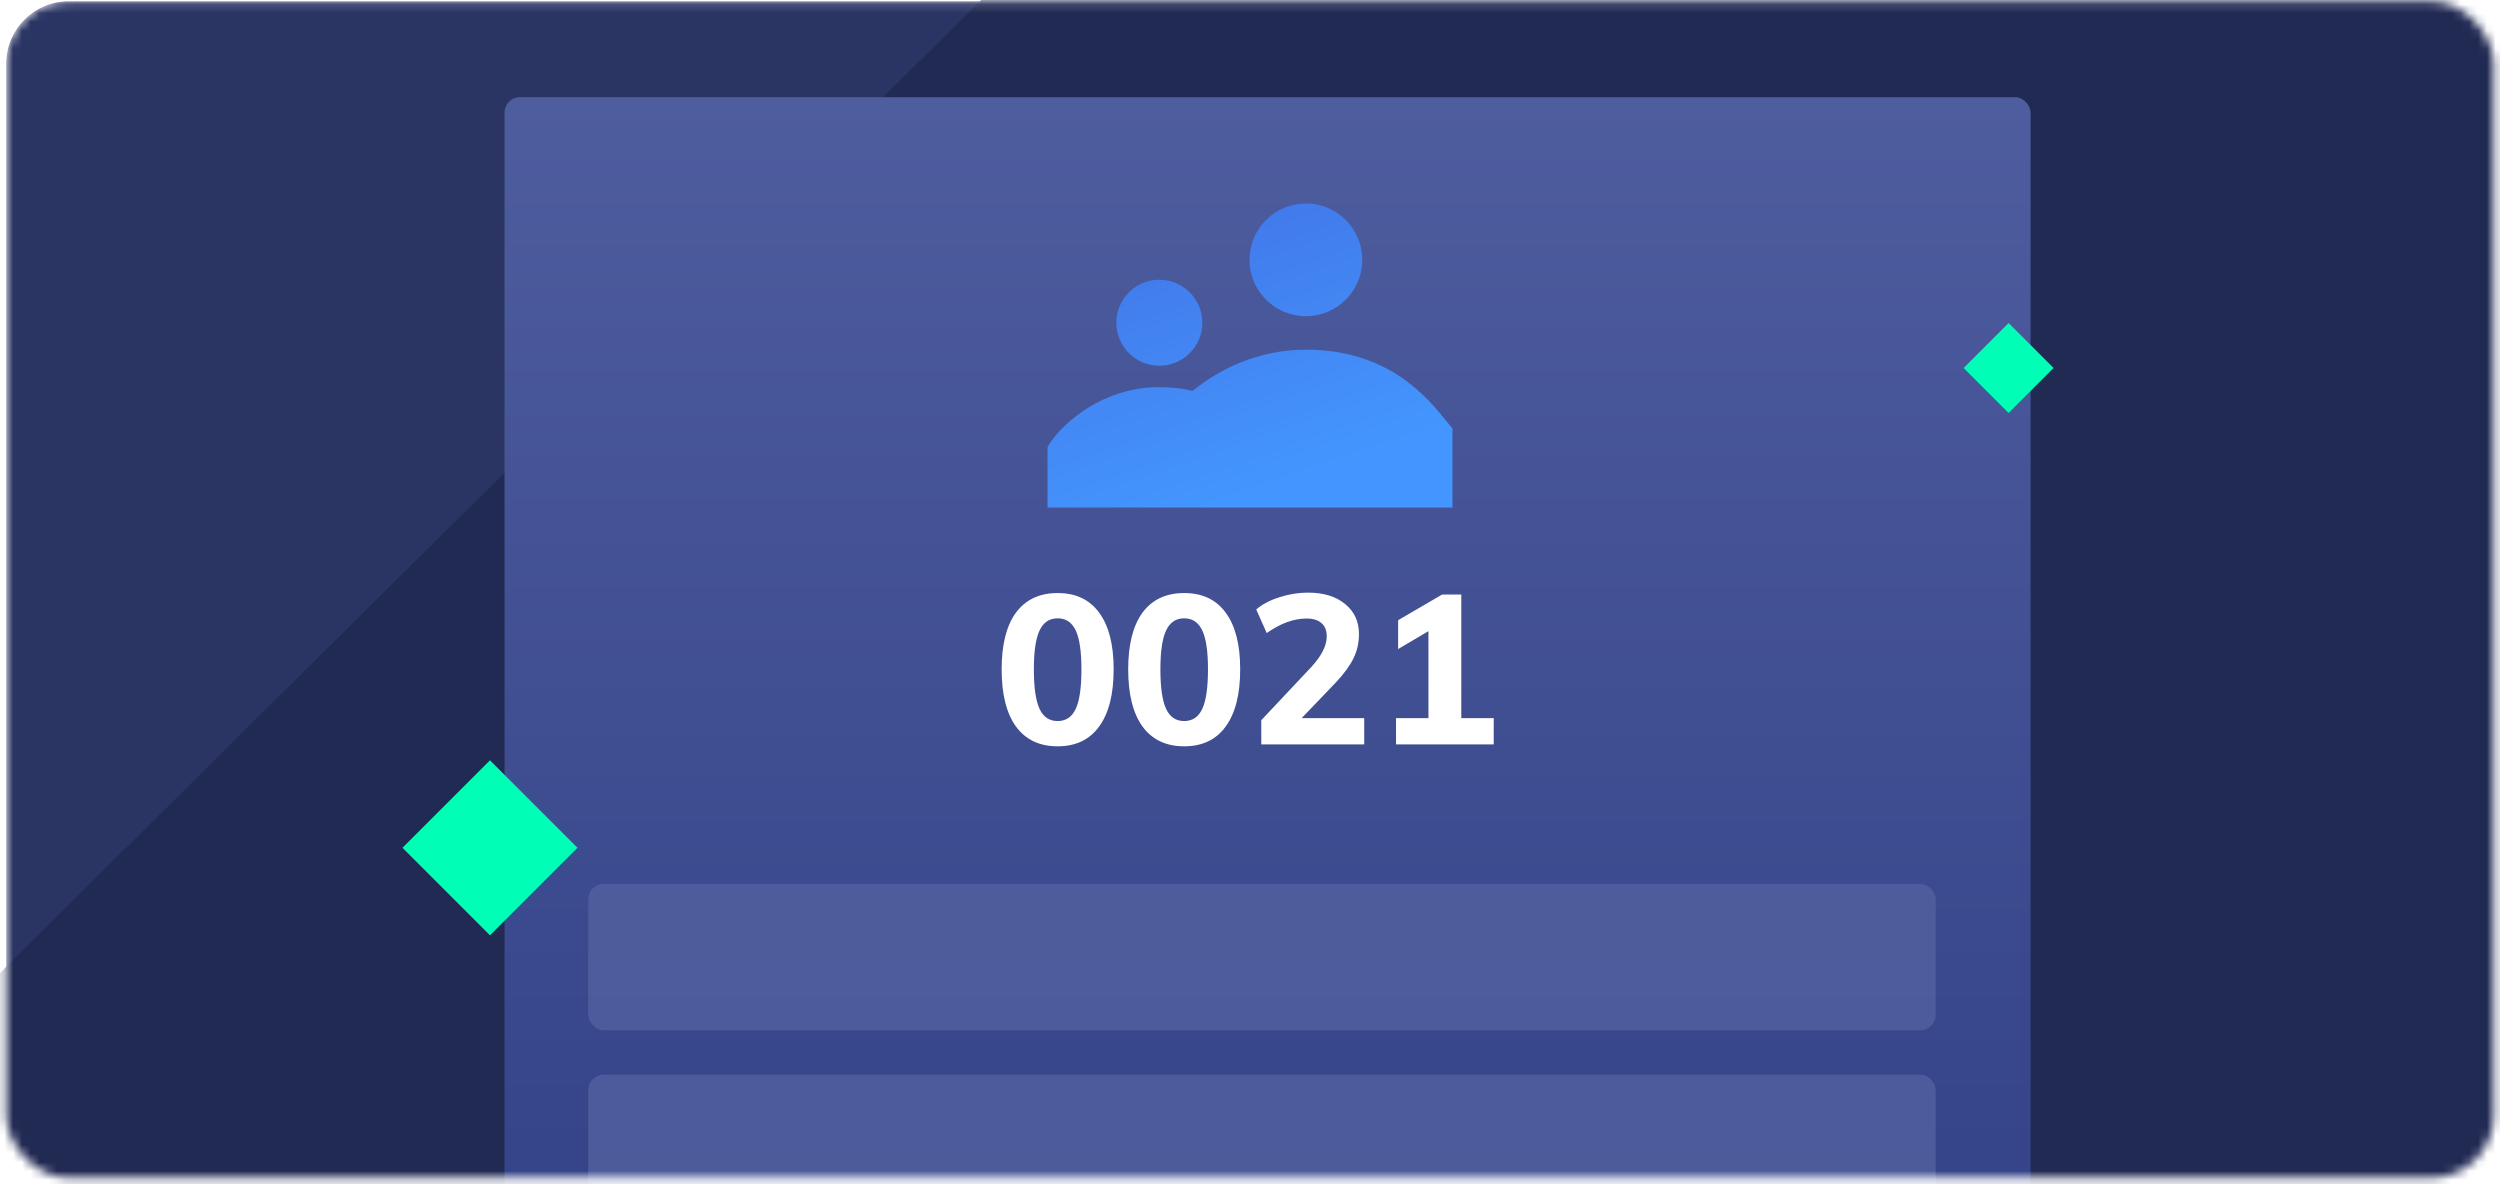 <svg width="285" height="135" viewBox="0 0 285 135" fill="none" xmlns="http://www.w3.org/2000/svg"><mask id="mask0" mask-type="alpha" maskUnits="userSpaceOnUse" x="0" y="0" width="285" height="135"><rect x="0.709" y="0.15" width="283.583" height="134.132" rx="7.115" fill="#324084"/></mask><g mask="url(#mask0)"><rect x="0.709" y="0.15" width="283.583" height="134.132" rx="7.115" fill="#2B3564"/><g filter="url(#filter0_d)"><rect x="-16.224" y="125.245" width="329.059" height="329.059" rx="23.101" transform="rotate(-44.754 -16.224 125.245)" fill="#212A53"/></g><g filter="url(#filter1_d)"><rect x="55.517" y="9.081" width="173.969" height="197.977" rx="1.753" fill="url(#paint0_linear)"/></g><rect opacity="0.8" x="67.064" y="100.763" width="153.605" height="16.685" rx="1.753" fill="#5360A0"/><rect opacity="0.8" x="67.064" y="122.511" width="153.605" height="16.685" rx="1.753" fill="#5360A0"/><path d="M120.572 85.08C118.508 85.08 116.924 84.328 115.82 82.824C114.732 81.32 114.188 79.144 114.188 76.296C114.188 73.48 114.732 71.328 115.82 69.84C116.924 68.352 118.508 67.608 120.572 67.608C122.636 67.608 124.212 68.352 125.3 69.84C126.404 71.328 126.956 73.48 126.956 76.296C126.956 79.144 126.404 81.32 125.3 82.824C124.212 84.328 122.636 85.08 120.572 85.08ZM120.572 82.2C121.516 82.2 122.204 81.736 122.636 80.808C123.068 79.88 123.284 78.376 123.284 76.296C123.284 74.264 123.068 72.792 122.636 71.88C122.204 70.952 121.516 70.488 120.572 70.488C119.628 70.488 118.94 70.952 118.508 71.88C118.076 72.792 117.86 74.264 117.86 76.296C117.86 78.376 118.076 79.88 118.508 80.808C118.94 81.736 119.628 82.2 120.572 82.2ZM134.998 85.08C132.934 85.08 131.35 84.328 130.246 82.824C129.158 81.32 128.614 79.144 128.614 76.296C128.614 73.48 129.158 71.328 130.246 69.84C131.35 68.352 132.934 67.608 134.998 67.608C137.062 67.608 138.638 68.352 139.726 69.84C140.83 71.328 141.382 73.48 141.382 76.296C141.382 79.144 140.83 81.32 139.726 82.824C138.638 84.328 137.062 85.08 134.998 85.08ZM134.998 82.2C135.942 82.2 136.63 81.736 137.062 80.808C137.494 79.88 137.71 78.376 137.71 76.296C137.71 74.264 137.494 72.792 137.062 71.88C136.63 70.952 135.942 70.488 134.998 70.488C134.054 70.488 133.366 70.952 132.934 71.88C132.502 72.792 132.286 74.264 132.286 76.296C132.286 78.376 132.502 79.88 132.934 80.808C133.366 81.736 134.054 82.2 134.998 82.2ZM155.521 81.864V84.864H143.785V82.104L149.473 76.056C150.657 74.776 151.249 73.608 151.249 72.552C151.249 71.88 151.049 71.376 150.649 71.04C150.265 70.688 149.697 70.512 148.945 70.512C147.489 70.512 145.977 71.064 144.409 72.168L143.209 69.48C143.897 68.888 144.777 68.424 145.849 68.088C146.921 67.736 148.009 67.56 149.113 67.56C150.889 67.56 152.297 67.992 153.337 68.856C154.393 69.704 154.921 70.848 154.921 72.288C154.921 73.28 154.713 74.2 154.297 75.048C153.897 75.88 153.217 76.808 152.257 77.832L148.393 81.864H155.521ZM170.283 81.864V84.864H159.147V81.864H162.843V71.952L159.387 73.992V70.704L164.403 67.776H166.587V81.864H170.283Z" fill="white"/><rect x="55.857" y="86.674" width="14.107" height="14.107" transform="rotate(45 55.857 86.674)" fill="#00FFB6"/><rect x="228.98" y="36.824" width="7.25" height="7.25" transform="rotate(45 228.98 36.824)" fill="#00FFB6"/><path fill-rule="evenodd" clip-rule="evenodd" d="M142.445 29.619C142.445 33.168 145.322 36.045 148.871 36.045C152.42 36.045 155.297 33.168 155.297 29.619C155.297 26.07 152.42 23.192 148.871 23.192C145.322 23.192 142.445 26.07 142.445 29.619ZM165.58 48.859V57.856L144.909 57.856L119.421 57.856L119.421 50.994C120.401 49.033 125.107 44.132 132.165 44.132C133.572 44.132 134.833 44.29 135.962 44.56C138.905 42.162 143.337 39.863 148.872 39.863C158.342 39.863 162.724 45.314 165.03 48.183L165.031 48.183L165.031 48.184C165.229 48.43 165.411 48.657 165.58 48.859ZM127.262 36.793C127.262 39.5 129.456 41.694 132.163 41.694C134.87 41.694 137.065 39.5 137.065 36.793C137.065 34.086 134.87 31.891 132.163 31.891C129.456 31.891 127.262 34.086 127.262 36.793Z" fill="url(#paint1_linear)"/></g><defs><linearGradient id="paint0_linear" x1="142.501" y1="9.081" x2="142.501" y2="144.168" gradientUnits="userSpaceOnUse"><stop stop-color="#4E5D9E"/><stop offset="1" stop-color="#334187"/></linearGradient><linearGradient id="paint1_linear" x1="49.301" y1="-36.408" x2="87.614" y2="75.234" gradientUnits="userSpaceOnUse"><stop stop-color="#4027B1"/><stop offset="1" stop-color="#4396FF"/></linearGradient><filter id="filter0_d" x="-16.922" y="-106.783" width="468.147" height="468.147" filterUnits="userSpaceOnUse" color-interpolation-filters="sRGB"><feFlood flood-opacity="0" result="BackgroundImageFix"/><feColorMatrix in="SourceAlpha" type="matrix" values="0 0 0 0 0 0 0 0 0 0 0 0 0 0 0 0 0 0 127 0"/><feOffset dx="0.698" dy="1.047"/><feGaussianBlur stdDeviation="0.698"/><feColorMatrix type="matrix" values="0 0 0 0 0 0 0 0 0 0 0 0 0 0 0 0 0 0 0.35 0"/><feBlend mode="normal" in2="BackgroundImageFix" result="effect1_dropShadow"/><feBlend mode="normal" in="SourceGraphic" in2="effect1_dropShadow" result="shape"/></filter><filter id="filter1_d" x="37.517" y="-8.919" width="213.969" height="237.977" filterUnits="userSpaceOnUse" color-interpolation-filters="sRGB"><feFlood flood-opacity="0" result="BackgroundImageFix"/><feColorMatrix in="SourceAlpha" type="matrix" values="0 0 0 0 0 0 0 0 0 0 0 0 0 0 0 0 0 0 127 0"/><feOffset dx="2" dy="2"/><feGaussianBlur stdDeviation="10"/><feColorMatrix type="matrix" values="0 0 0 0 0 0 0 0 0 0 0 0 0 0 0 0 0 0 0.35 0"/><feBlend mode="normal" in2="BackgroundImageFix" result="effect1_dropShadow"/><feBlend mode="normal" in="SourceGraphic" in2="effect1_dropShadow" result="shape"/></filter></defs></svg>